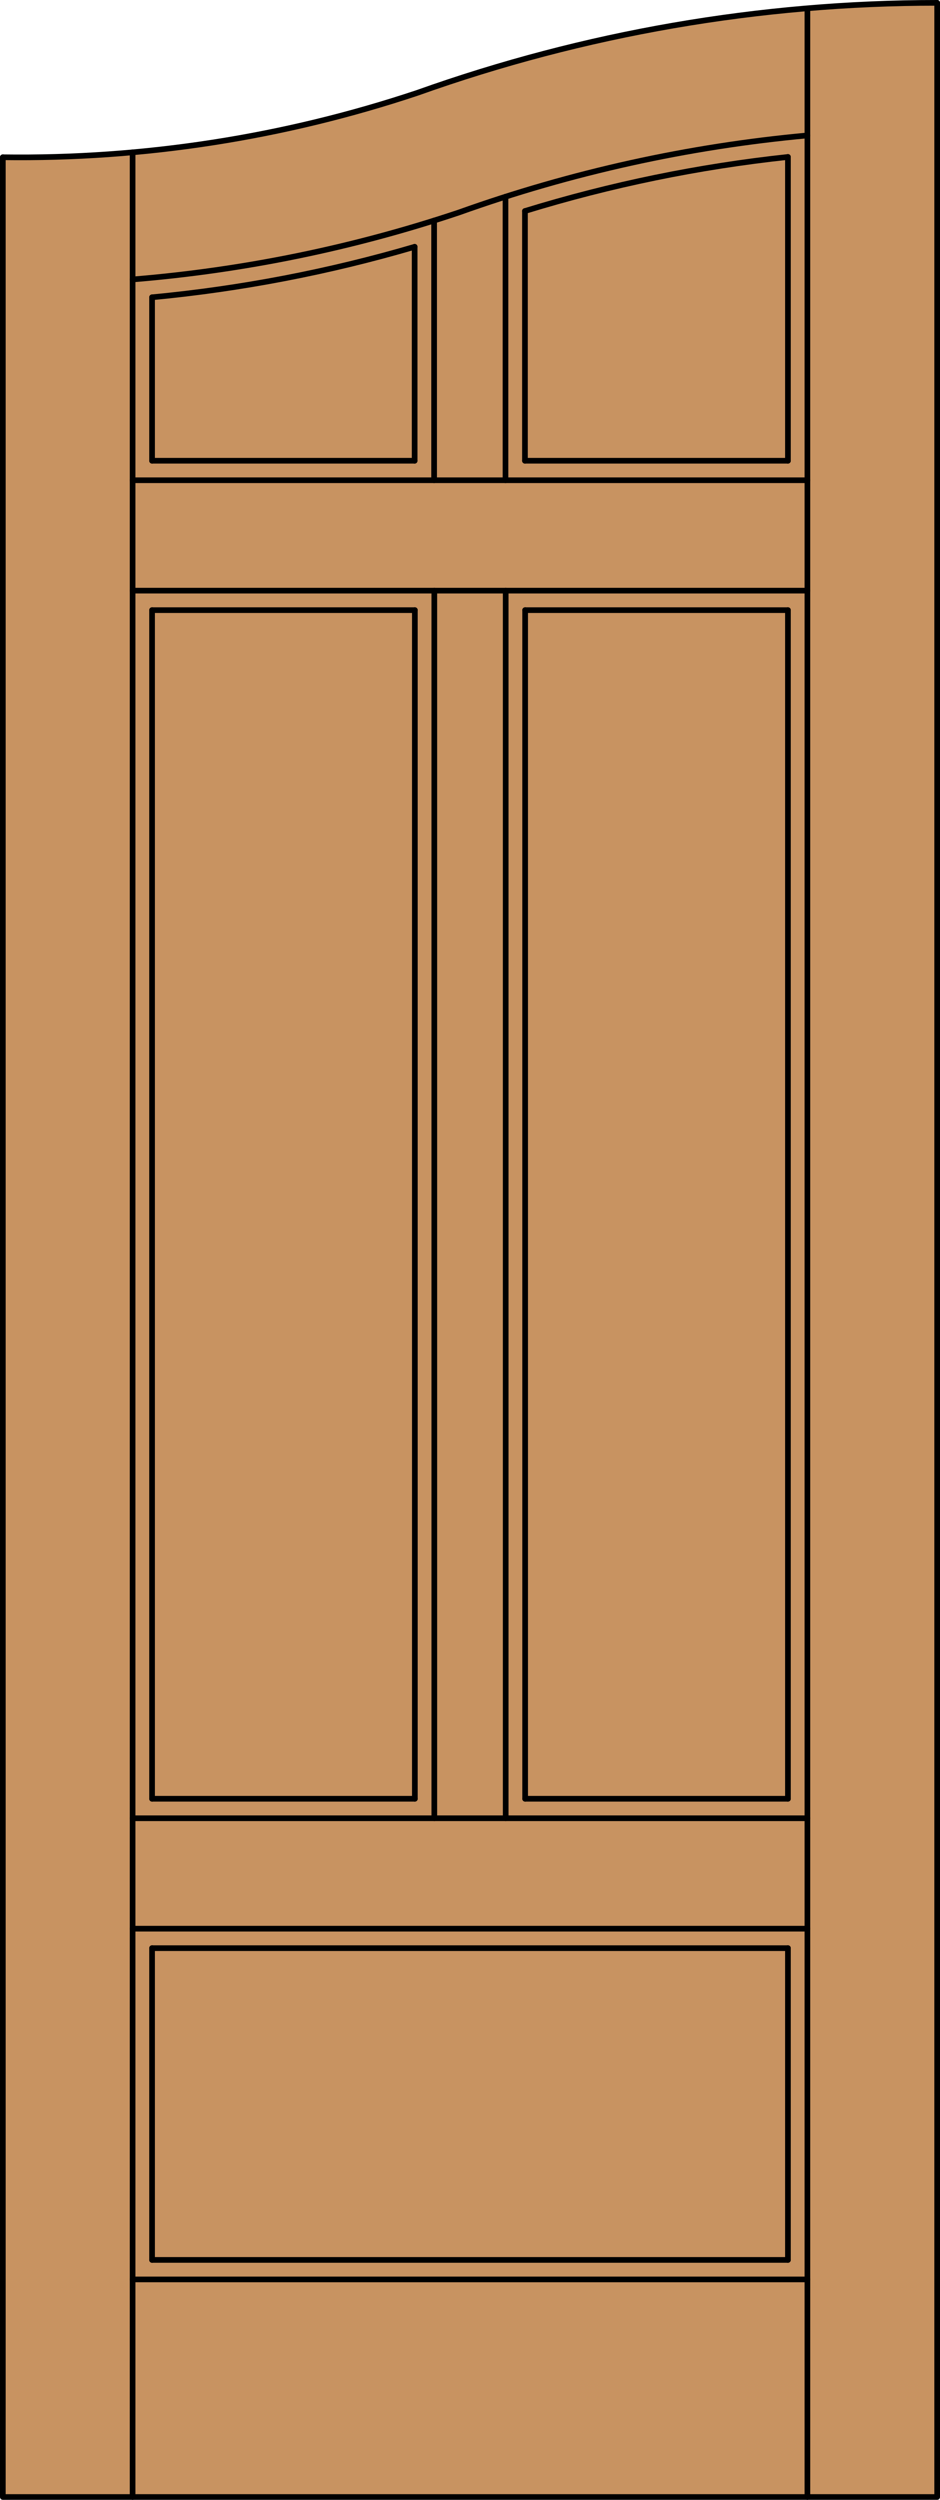 <?xml version="1.0" encoding="iso-8859-1"?>
<!-- Generator: Adobe Illustrator 20.0.0, SVG Export Plug-In . SVG Version: 6.00 Build 0)  -->
<svg version="1.1" id="Layer_1" xmlns="http://www.w3.org/2000/svg" xmlns:xlink="http://www.w3.org/1999/xlink" x="0px" y="0px"
	 viewBox="0 0 83.012 220.532" style="enable-background:new 0 0 83.012 220.532;" xml:space="preserve">
<style type="text/css">
	.st0{fill:#C89361;}
	.st1{fill:none;stroke:#000000;stroke-width:0.5;stroke-linecap:round;stroke-linejoin:round;}
</style>
<title>CH-0500-D021</title>
<path class="st0" d="M0.25,13.873c13.286,0.184,26.496-2.022,39.001-6.512C53.274,2.651,67.969,0.25,82.762,0.25v220.032H0.25
	V13.873z"/>
<polyline class="st1" points="0.25,13.873 0.25,220.282 82.762,220.282 82.762,0.25 "/>
<line class="st1" x1="69.583" y1="199.367" x2="69.583" y2="171.863"/>
<line class="st1" x1="69.583" y1="158.684" x2="69.583" y2="53.826"/>
<line class="st1" x1="69.583" y1="40.646" x2="69.583" y2="13.847"/>
<line class="st1" x1="71.302" y1="220.282" x2="71.302" y2="0.886"/>
<line class="st1" x1="13.429" y1="26.227" x2="13.429" y2="40.646"/>
<line class="st1" x1="13.429" y1="53.826" x2="13.429" y2="158.684"/>
<line class="st1" x1="13.429" y1="171.863" x2="13.429" y2="199.367"/>
<line class="st1" x1="11.71" y1="13.438" x2="11.71" y2="220.282"/>
<path class="st1" d="M69.583,13.847c-7.876,0.843-15.653,2.441-23.224,4.77"/>
<path class="st1" d="M36.618,21.772c-7.57,2.221-15.335,3.712-23.189,4.455"/>
<path class="st1" d="M71.302,11.948c-10.509,0.964-20.854,3.249-30.79,6.802c-9.328,3.121-18.998,5.102-28.802,5.902"/>
<path class="st1" d="M82.762,0.25c-15.642,0-31.167,2.685-45.9,7.939c-11.799,3.935-24.175,5.856-36.612,5.684"/>
<line class="st1" x1="13.429" y1="199.367" x2="69.583" y2="199.367"/>
<line class="st1" x1="71.302" y1="201.087" x2="11.71" y2="201.087"/>
<line class="st1" x1="71.302" y1="170.145" x2="11.71" y2="170.145"/>
<line class="st1" x1="13.429" y1="158.684" x2="36.636" y2="158.684"/>
<line class="st1" x1="46.376" y1="158.684" x2="69.583" y2="158.684"/>
<line class="st1" x1="11.71" y1="52.106" x2="71.302" y2="52.106"/>
<line class="st1" x1="13.429" y1="53.826" x2="36.636" y2="53.826"/>
<line class="st1" x1="46.376" y1="53.826" x2="69.583" y2="53.826"/>
<line class="st1" x1="11.71" y1="42.366" x2="71.302" y2="42.366"/>
<line class="st1" x1="69.583" y1="171.863" x2="13.429" y2="171.863"/>
<line class="st1" x1="11.71" y1="160.404" x2="71.302" y2="160.404"/>
<line class="st1" x1="13.429" y1="40.646" x2="36.618" y2="40.646"/>
<line class="st1" x1="46.359" y1="40.646" x2="69.583" y2="40.646"/>
<line class="st1" x1="46.359" y1="18.618" x2="46.359" y2="40.646"/>
<line class="st1" x1="44.64" y1="42.366" x2="44.64" y2="17.354"/>
<line class="st1" x1="46.376" y1="158.684" x2="46.376" y2="53.826"/>
<line class="st1" x1="36.636" y1="158.684" x2="36.636" y2="53.826"/>
<line class="st1" x1="36.618" y1="40.646" x2="36.618" y2="21.772"/>
<line class="st1" x1="38.337" y1="42.366" x2="38.337" y2="19.454"/>
<line class="st1" x1="38.354" y1="160.404" x2="38.354" y2="52.106"/>
<line class="st1" x1="44.658" y1="160.404" x2="44.658" y2="52.106"/>
</svg>
